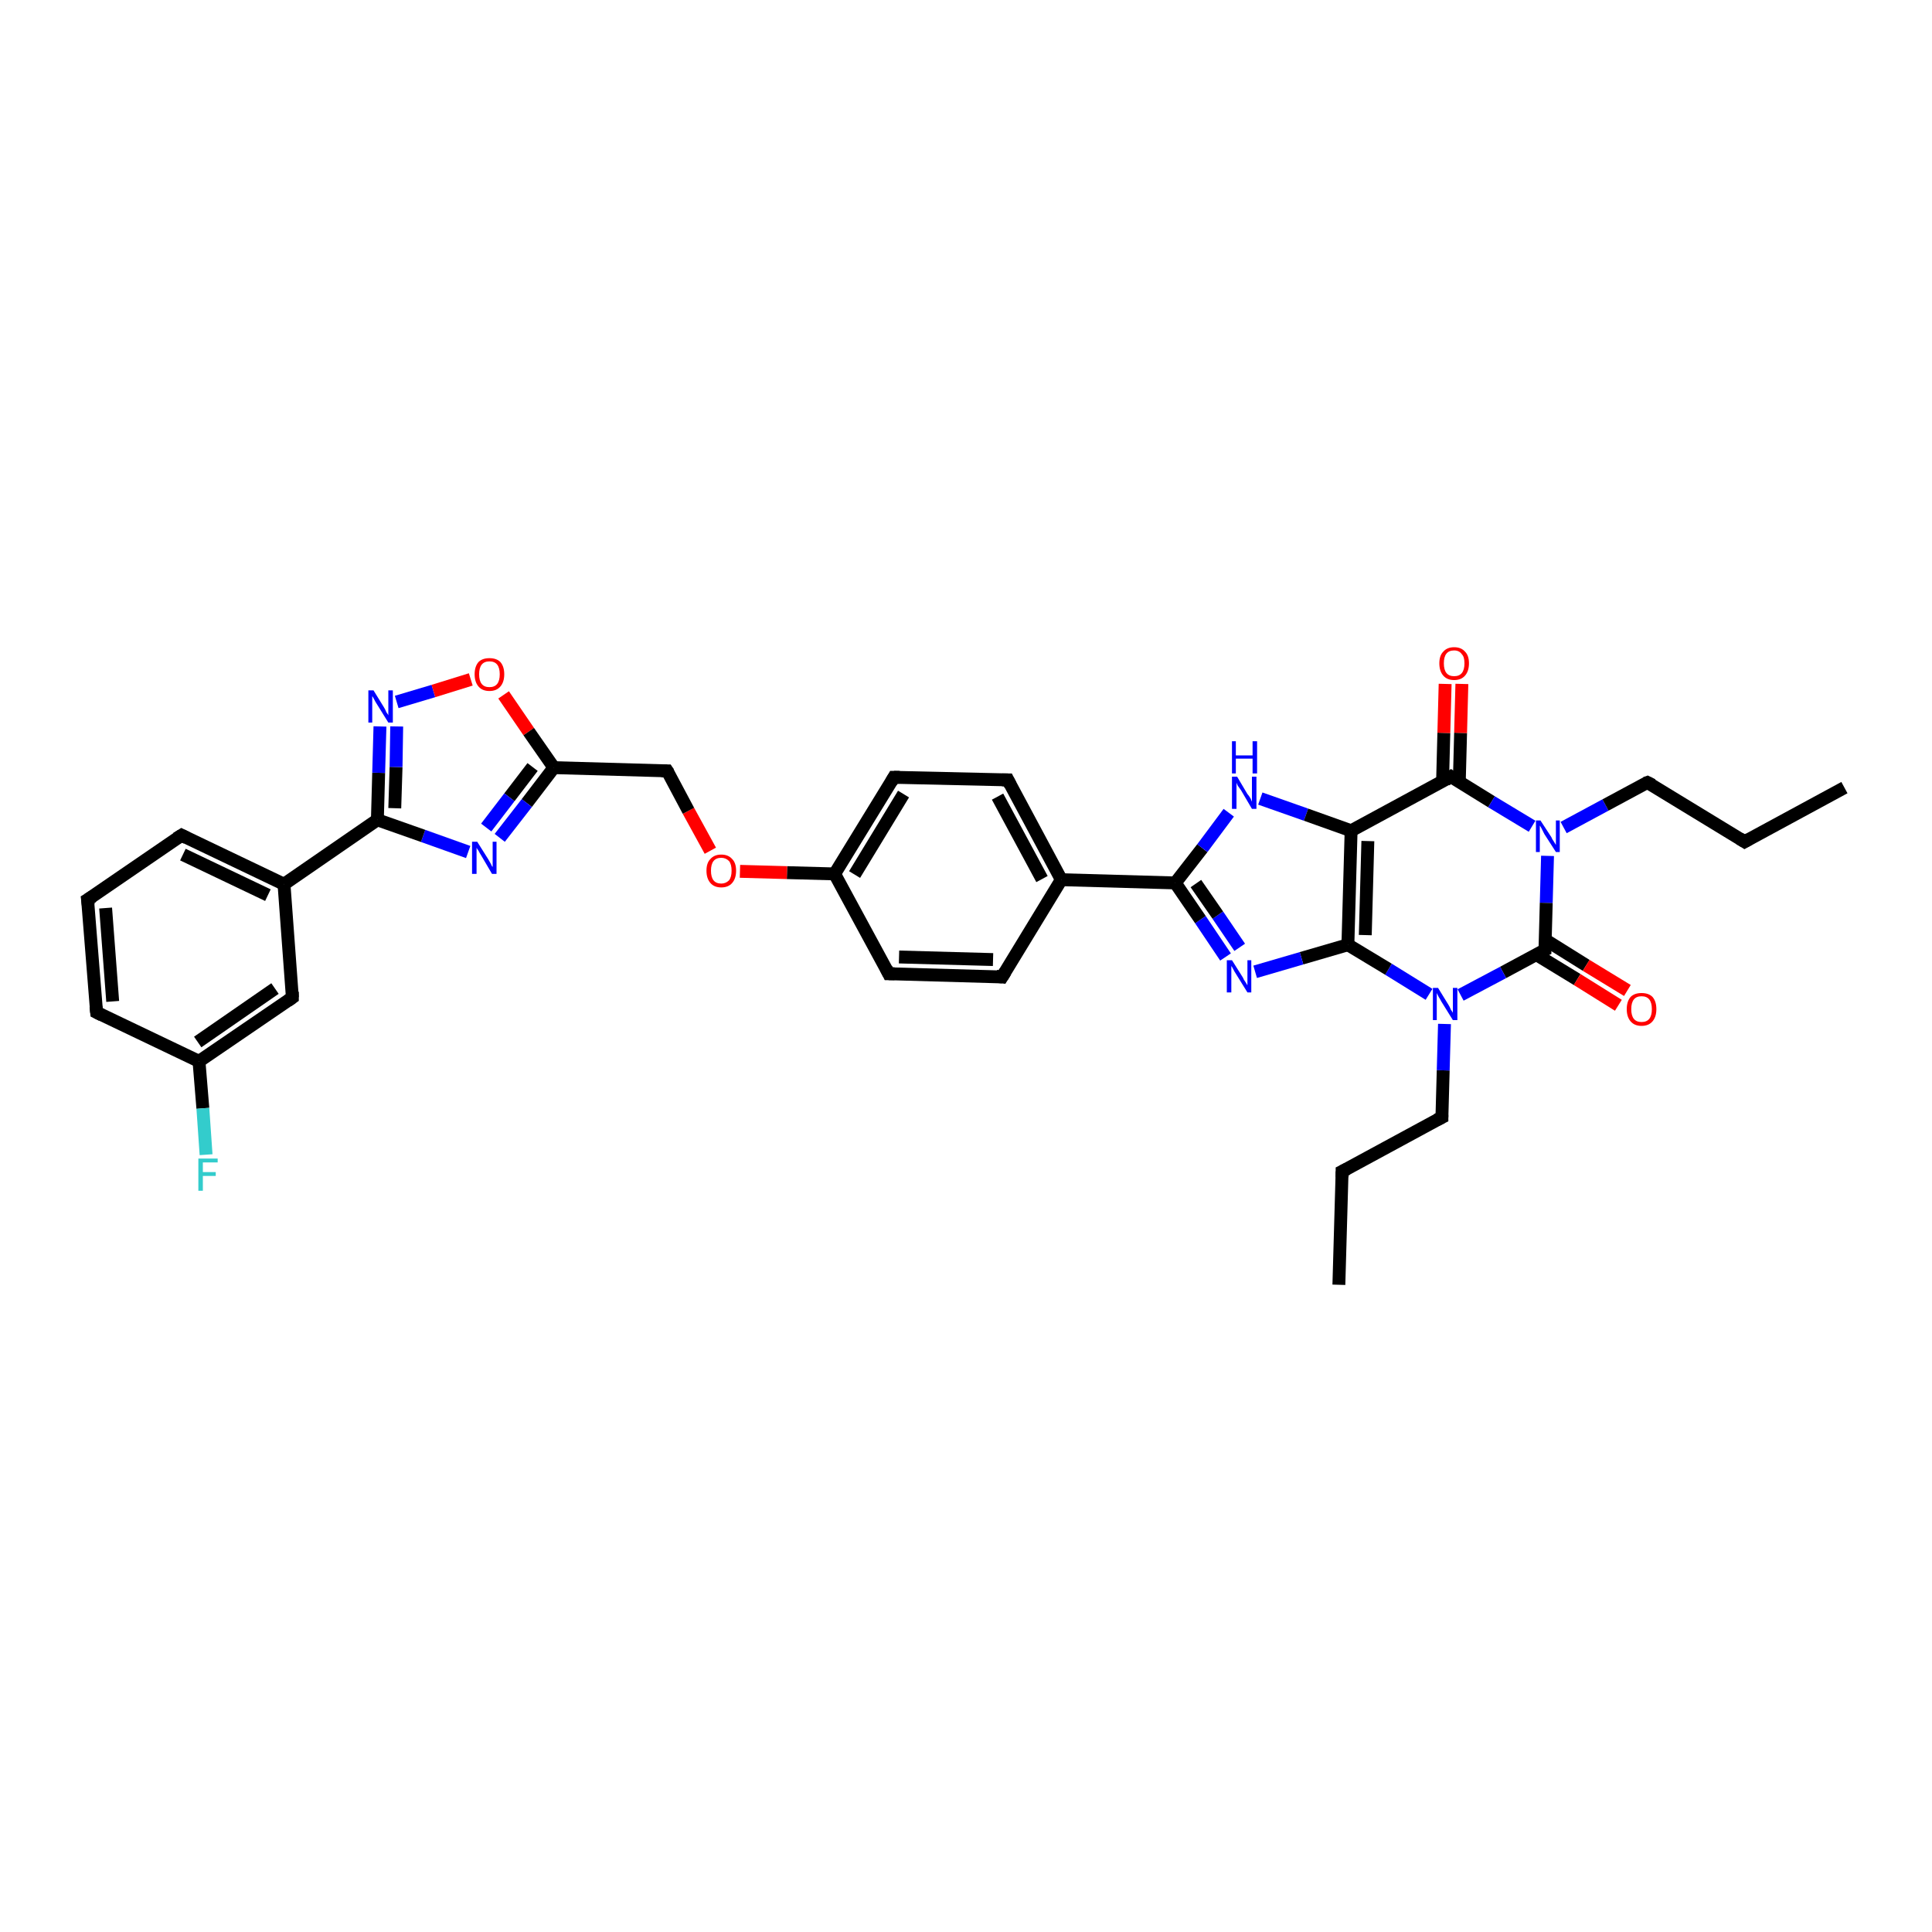 <?xml version='1.0' encoding='iso-8859-1'?>
<svg version='1.1' baseProfile='full'
              xmlns='http://www.w3.org/2000/svg'
                      xmlns:rdkit='http://www.rdkit.org/xml'
                      xmlns:xlink='http://www.w3.org/1999/xlink'
                  xml:space='preserve'
width='300px' height='300px' viewBox='0 0 300 300'>
<!-- END OF HEADER -->
<rect style='opacity:1.0;fill:#FFFFFF;stroke:none' width='300.0' height='300.0' x='0.0' y='0.0'> </rect>
<path class='bond-0 atom-0 atom-1' d='M 207.9,199.5 L 208.4,181.9' style='fill:none;fill-rule:evenodd;stroke:#000000;stroke-width:2.0px;stroke-linecap:butt;stroke-linejoin:miter;stroke-opacity:1' />
<path class='bond-1 atom-1 atom-2' d='M 208.4,181.9 L 223.9,173.5' style='fill:none;fill-rule:evenodd;stroke:#000000;stroke-width:2.0px;stroke-linecap:butt;stroke-linejoin:miter;stroke-opacity:1' />
<path class='bond-2 atom-2 atom-3' d='M 223.9,173.5 L 224.1,166.2' style='fill:none;fill-rule:evenodd;stroke:#000000;stroke-width:2.0px;stroke-linecap:butt;stroke-linejoin:miter;stroke-opacity:1' />
<path class='bond-2 atom-2 atom-3' d='M 224.1,166.2 L 224.3,159.0' style='fill:none;fill-rule:evenodd;stroke:#0000FF;stroke-width:2.0px;stroke-linecap:butt;stroke-linejoin:miter;stroke-opacity:1' />
<path class='bond-3 atom-3 atom-4' d='M 221.9,154.4 L 215.6,150.5' style='fill:none;fill-rule:evenodd;stroke:#0000FF;stroke-width:2.0px;stroke-linecap:butt;stroke-linejoin:miter;stroke-opacity:1' />
<path class='bond-3 atom-3 atom-4' d='M 215.6,150.5 L 209.3,146.7' style='fill:none;fill-rule:evenodd;stroke:#000000;stroke-width:2.0px;stroke-linecap:butt;stroke-linejoin:miter;stroke-opacity:1' />
<path class='bond-4 atom-4 atom-5' d='M 209.3,146.7 L 202.1,148.8' style='fill:none;fill-rule:evenodd;stroke:#000000;stroke-width:2.0px;stroke-linecap:butt;stroke-linejoin:miter;stroke-opacity:1' />
<path class='bond-4 atom-4 atom-5' d='M 202.1,148.8 L 194.9,150.9' style='fill:none;fill-rule:evenodd;stroke:#0000FF;stroke-width:2.0px;stroke-linecap:butt;stroke-linejoin:miter;stroke-opacity:1' />
<path class='bond-5 atom-5 atom-6' d='M 190.3,148.6 L 186.4,142.8' style='fill:none;fill-rule:evenodd;stroke:#0000FF;stroke-width:2.0px;stroke-linecap:butt;stroke-linejoin:miter;stroke-opacity:1' />
<path class='bond-5 atom-5 atom-6' d='M 186.4,142.8 L 182.5,137.1' style='fill:none;fill-rule:evenodd;stroke:#000000;stroke-width:2.0px;stroke-linecap:butt;stroke-linejoin:miter;stroke-opacity:1' />
<path class='bond-5 atom-5 atom-6' d='M 192.5,147.1 L 189.1,142.1' style='fill:none;fill-rule:evenodd;stroke:#0000FF;stroke-width:2.0px;stroke-linecap:butt;stroke-linejoin:miter;stroke-opacity:1' />
<path class='bond-5 atom-5 atom-6' d='M 189.1,142.1 L 185.7,137.2' style='fill:none;fill-rule:evenodd;stroke:#000000;stroke-width:2.0px;stroke-linecap:butt;stroke-linejoin:miter;stroke-opacity:1' />
<path class='bond-6 atom-6 atom-7' d='M 182.5,137.1 L 186.7,131.7' style='fill:none;fill-rule:evenodd;stroke:#000000;stroke-width:2.0px;stroke-linecap:butt;stroke-linejoin:miter;stroke-opacity:1' />
<path class='bond-6 atom-6 atom-7' d='M 186.7,131.7 L 190.8,126.2' style='fill:none;fill-rule:evenodd;stroke:#0000FF;stroke-width:2.0px;stroke-linecap:butt;stroke-linejoin:miter;stroke-opacity:1' />
<path class='bond-7 atom-7 atom-8' d='M 195.7,124.0 L 202.8,126.5' style='fill:none;fill-rule:evenodd;stroke:#0000FF;stroke-width:2.0px;stroke-linecap:butt;stroke-linejoin:miter;stroke-opacity:1' />
<path class='bond-7 atom-7 atom-8' d='M 202.8,126.5 L 209.8,129.0' style='fill:none;fill-rule:evenodd;stroke:#000000;stroke-width:2.0px;stroke-linecap:butt;stroke-linejoin:miter;stroke-opacity:1' />
<path class='bond-8 atom-8 atom-9' d='M 209.8,129.0 L 225.3,120.6' style='fill:none;fill-rule:evenodd;stroke:#000000;stroke-width:2.0px;stroke-linecap:butt;stroke-linejoin:miter;stroke-opacity:1' />
<path class='bond-9 atom-9 atom-10' d='M 226.6,121.4 L 226.8,113.8' style='fill:none;fill-rule:evenodd;stroke:#000000;stroke-width:2.0px;stroke-linecap:butt;stroke-linejoin:miter;stroke-opacity:1' />
<path class='bond-9 atom-9 atom-10' d='M 226.8,113.8 L 227.0,106.2' style='fill:none;fill-rule:evenodd;stroke:#FF0000;stroke-width:2.0px;stroke-linecap:butt;stroke-linejoin:miter;stroke-opacity:1' />
<path class='bond-9 atom-9 atom-10' d='M 224.0,121.4 L 224.2,113.8' style='fill:none;fill-rule:evenodd;stroke:#000000;stroke-width:2.0px;stroke-linecap:butt;stroke-linejoin:miter;stroke-opacity:1' />
<path class='bond-9 atom-9 atom-10' d='M 224.2,113.8 L 224.4,106.2' style='fill:none;fill-rule:evenodd;stroke:#FF0000;stroke-width:2.0px;stroke-linecap:butt;stroke-linejoin:miter;stroke-opacity:1' />
<path class='bond-10 atom-9 atom-11' d='M 225.3,120.6 L 231.6,124.5' style='fill:none;fill-rule:evenodd;stroke:#000000;stroke-width:2.0px;stroke-linecap:butt;stroke-linejoin:miter;stroke-opacity:1' />
<path class='bond-10 atom-9 atom-11' d='M 231.6,124.5 L 237.9,128.3' style='fill:none;fill-rule:evenodd;stroke:#0000FF;stroke-width:2.0px;stroke-linecap:butt;stroke-linejoin:miter;stroke-opacity:1' />
<path class='bond-11 atom-11 atom-12' d='M 242.8,128.5 L 249.3,125.0' style='fill:none;fill-rule:evenodd;stroke:#0000FF;stroke-width:2.0px;stroke-linecap:butt;stroke-linejoin:miter;stroke-opacity:1' />
<path class='bond-11 atom-11 atom-12' d='M 249.3,125.0 L 255.8,121.5' style='fill:none;fill-rule:evenodd;stroke:#000000;stroke-width:2.0px;stroke-linecap:butt;stroke-linejoin:miter;stroke-opacity:1' />
<path class='bond-12 atom-12 atom-13' d='M 255.8,121.5 L 270.9,130.7' style='fill:none;fill-rule:evenodd;stroke:#000000;stroke-width:2.0px;stroke-linecap:butt;stroke-linejoin:miter;stroke-opacity:1' />
<path class='bond-13 atom-13 atom-14' d='M 270.9,130.7 L 286.4,122.3' style='fill:none;fill-rule:evenodd;stroke:#000000;stroke-width:2.0px;stroke-linecap:butt;stroke-linejoin:miter;stroke-opacity:1' />
<path class='bond-14 atom-11 atom-15' d='M 240.3,132.9 L 240.1,140.2' style='fill:none;fill-rule:evenodd;stroke:#0000FF;stroke-width:2.0px;stroke-linecap:butt;stroke-linejoin:miter;stroke-opacity:1' />
<path class='bond-14 atom-11 atom-15' d='M 240.1,140.2 L 239.9,147.5' style='fill:none;fill-rule:evenodd;stroke:#000000;stroke-width:2.0px;stroke-linecap:butt;stroke-linejoin:miter;stroke-opacity:1' />
<path class='bond-15 atom-15 atom-16' d='M 238.5,148.2 L 244.9,152.1' style='fill:none;fill-rule:evenodd;stroke:#000000;stroke-width:2.0px;stroke-linecap:butt;stroke-linejoin:miter;stroke-opacity:1' />
<path class='bond-15 atom-15 atom-16' d='M 244.9,152.1 L 251.3,156.1' style='fill:none;fill-rule:evenodd;stroke:#FF0000;stroke-width:2.0px;stroke-linecap:butt;stroke-linejoin:miter;stroke-opacity:1' />
<path class='bond-15 atom-15 atom-16' d='M 239.9,145.9 L 246.3,149.9' style='fill:none;fill-rule:evenodd;stroke:#000000;stroke-width:2.0px;stroke-linecap:butt;stroke-linejoin:miter;stroke-opacity:1' />
<path class='bond-15 atom-15 atom-16' d='M 246.3,149.9 L 252.7,153.8' style='fill:none;fill-rule:evenodd;stroke:#FF0000;stroke-width:2.0px;stroke-linecap:butt;stroke-linejoin:miter;stroke-opacity:1' />
<path class='bond-16 atom-6 atom-17' d='M 182.5,137.1 L 164.8,136.6' style='fill:none;fill-rule:evenodd;stroke:#000000;stroke-width:2.0px;stroke-linecap:butt;stroke-linejoin:miter;stroke-opacity:1' />
<path class='bond-17 atom-17 atom-18' d='M 164.8,136.6 L 156.5,121.1' style='fill:none;fill-rule:evenodd;stroke:#000000;stroke-width:2.0px;stroke-linecap:butt;stroke-linejoin:miter;stroke-opacity:1' />
<path class='bond-17 atom-17 atom-18' d='M 161.8,136.5 L 154.9,123.7' style='fill:none;fill-rule:evenodd;stroke:#000000;stroke-width:2.0px;stroke-linecap:butt;stroke-linejoin:miter;stroke-opacity:1' />
<path class='bond-18 atom-18 atom-19' d='M 156.5,121.1 L 138.8,120.7' style='fill:none;fill-rule:evenodd;stroke:#000000;stroke-width:2.0px;stroke-linecap:butt;stroke-linejoin:miter;stroke-opacity:1' />
<path class='bond-19 atom-19 atom-20' d='M 138.8,120.7 L 129.6,135.7' style='fill:none;fill-rule:evenodd;stroke:#000000;stroke-width:2.0px;stroke-linecap:butt;stroke-linejoin:miter;stroke-opacity:1' />
<path class='bond-19 atom-19 atom-20' d='M 140.3,123.3 L 132.7,135.8' style='fill:none;fill-rule:evenodd;stroke:#000000;stroke-width:2.0px;stroke-linecap:butt;stroke-linejoin:miter;stroke-opacity:1' />
<path class='bond-20 atom-20 atom-21' d='M 129.6,135.7 L 122.2,135.5' style='fill:none;fill-rule:evenodd;stroke:#000000;stroke-width:2.0px;stroke-linecap:butt;stroke-linejoin:miter;stroke-opacity:1' />
<path class='bond-20 atom-20 atom-21' d='M 122.2,135.5 L 114.9,135.3' style='fill:none;fill-rule:evenodd;stroke:#FF0000;stroke-width:2.0px;stroke-linecap:butt;stroke-linejoin:miter;stroke-opacity:1' />
<path class='bond-21 atom-21 atom-22' d='M 110.3,132.1 L 106.9,125.9' style='fill:none;fill-rule:evenodd;stroke:#FF0000;stroke-width:2.0px;stroke-linecap:butt;stroke-linejoin:miter;stroke-opacity:1' />
<path class='bond-21 atom-21 atom-22' d='M 106.9,125.9 L 103.6,119.7' style='fill:none;fill-rule:evenodd;stroke:#000000;stroke-width:2.0px;stroke-linecap:butt;stroke-linejoin:miter;stroke-opacity:1' />
<path class='bond-22 atom-22 atom-23' d='M 103.6,119.7 L 86.0,119.2' style='fill:none;fill-rule:evenodd;stroke:#000000;stroke-width:2.0px;stroke-linecap:butt;stroke-linejoin:miter;stroke-opacity:1' />
<path class='bond-23 atom-23 atom-24' d='M 86.0,119.2 L 81.8,124.7' style='fill:none;fill-rule:evenodd;stroke:#000000;stroke-width:2.0px;stroke-linecap:butt;stroke-linejoin:miter;stroke-opacity:1' />
<path class='bond-23 atom-23 atom-24' d='M 81.8,124.7 L 77.6,130.1' style='fill:none;fill-rule:evenodd;stroke:#0000FF;stroke-width:2.0px;stroke-linecap:butt;stroke-linejoin:miter;stroke-opacity:1' />
<path class='bond-23 atom-23 atom-24' d='M 82.7,119.1 L 79.1,123.8' style='fill:none;fill-rule:evenodd;stroke:#000000;stroke-width:2.0px;stroke-linecap:butt;stroke-linejoin:miter;stroke-opacity:1' />
<path class='bond-23 atom-23 atom-24' d='M 79.1,123.8 L 75.5,128.5' style='fill:none;fill-rule:evenodd;stroke:#0000FF;stroke-width:2.0px;stroke-linecap:butt;stroke-linejoin:miter;stroke-opacity:1' />
<path class='bond-24 atom-24 atom-25' d='M 72.7,132.3 L 65.7,129.8' style='fill:none;fill-rule:evenodd;stroke:#0000FF;stroke-width:2.0px;stroke-linecap:butt;stroke-linejoin:miter;stroke-opacity:1' />
<path class='bond-24 atom-24 atom-25' d='M 65.7,129.8 L 58.6,127.3' style='fill:none;fill-rule:evenodd;stroke:#000000;stroke-width:2.0px;stroke-linecap:butt;stroke-linejoin:miter;stroke-opacity:1' />
<path class='bond-25 atom-25 atom-26' d='M 58.6,127.3 L 58.8,120.0' style='fill:none;fill-rule:evenodd;stroke:#000000;stroke-width:2.0px;stroke-linecap:butt;stroke-linejoin:miter;stroke-opacity:1' />
<path class='bond-25 atom-25 atom-26' d='M 58.8,120.0 L 59.0,112.8' style='fill:none;fill-rule:evenodd;stroke:#0000FF;stroke-width:2.0px;stroke-linecap:butt;stroke-linejoin:miter;stroke-opacity:1' />
<path class='bond-25 atom-25 atom-26' d='M 61.3,125.5 L 61.5,119.1' style='fill:none;fill-rule:evenodd;stroke:#000000;stroke-width:2.0px;stroke-linecap:butt;stroke-linejoin:miter;stroke-opacity:1' />
<path class='bond-25 atom-25 atom-26' d='M 61.5,119.1 L 61.6,112.8' style='fill:none;fill-rule:evenodd;stroke:#0000FF;stroke-width:2.0px;stroke-linecap:butt;stroke-linejoin:miter;stroke-opacity:1' />
<path class='bond-26 atom-26 atom-27' d='M 61.6,109.0 L 67.3,107.3' style='fill:none;fill-rule:evenodd;stroke:#0000FF;stroke-width:2.0px;stroke-linecap:butt;stroke-linejoin:miter;stroke-opacity:1' />
<path class='bond-26 atom-26 atom-27' d='M 67.3,107.3 L 73.1,105.5' style='fill:none;fill-rule:evenodd;stroke:#FF0000;stroke-width:2.0px;stroke-linecap:butt;stroke-linejoin:miter;stroke-opacity:1' />
<path class='bond-27 atom-25 atom-28' d='M 58.6,127.3 L 44.1,137.3' style='fill:none;fill-rule:evenodd;stroke:#000000;stroke-width:2.0px;stroke-linecap:butt;stroke-linejoin:miter;stroke-opacity:1' />
<path class='bond-28 atom-28 atom-29' d='M 44.1,137.3 L 28.2,129.7' style='fill:none;fill-rule:evenodd;stroke:#000000;stroke-width:2.0px;stroke-linecap:butt;stroke-linejoin:miter;stroke-opacity:1' />
<path class='bond-28 atom-28 atom-29' d='M 41.6,139.0 L 28.4,132.7' style='fill:none;fill-rule:evenodd;stroke:#000000;stroke-width:2.0px;stroke-linecap:butt;stroke-linejoin:miter;stroke-opacity:1' />
<path class='bond-29 atom-29 atom-30' d='M 28.2,129.7 L 13.6,139.7' style='fill:none;fill-rule:evenodd;stroke:#000000;stroke-width:2.0px;stroke-linecap:butt;stroke-linejoin:miter;stroke-opacity:1' />
<path class='bond-30 atom-30 atom-31' d='M 13.6,139.7 L 15.0,157.2' style='fill:none;fill-rule:evenodd;stroke:#000000;stroke-width:2.0px;stroke-linecap:butt;stroke-linejoin:miter;stroke-opacity:1' />
<path class='bond-30 atom-30 atom-31' d='M 16.4,141.0 L 17.5,155.5' style='fill:none;fill-rule:evenodd;stroke:#000000;stroke-width:2.0px;stroke-linecap:butt;stroke-linejoin:miter;stroke-opacity:1' />
<path class='bond-31 atom-31 atom-32' d='M 15.0,157.2 L 30.9,164.8' style='fill:none;fill-rule:evenodd;stroke:#000000;stroke-width:2.0px;stroke-linecap:butt;stroke-linejoin:miter;stroke-opacity:1' />
<path class='bond-32 atom-32 atom-33' d='M 30.9,164.8 L 31.5,172.1' style='fill:none;fill-rule:evenodd;stroke:#000000;stroke-width:2.0px;stroke-linecap:butt;stroke-linejoin:miter;stroke-opacity:1' />
<path class='bond-32 atom-32 atom-33' d='M 31.5,172.1 L 32.0,179.3' style='fill:none;fill-rule:evenodd;stroke:#33CCCC;stroke-width:2.0px;stroke-linecap:butt;stroke-linejoin:miter;stroke-opacity:1' />
<path class='bond-33 atom-32 atom-34' d='M 30.9,164.8 L 45.4,154.9' style='fill:none;fill-rule:evenodd;stroke:#000000;stroke-width:2.0px;stroke-linecap:butt;stroke-linejoin:miter;stroke-opacity:1' />
<path class='bond-33 atom-32 atom-34' d='M 30.7,161.8 L 42.7,153.5' style='fill:none;fill-rule:evenodd;stroke:#000000;stroke-width:2.0px;stroke-linecap:butt;stroke-linejoin:miter;stroke-opacity:1' />
<path class='bond-34 atom-20 atom-35' d='M 129.6,135.7 L 138.0,151.2' style='fill:none;fill-rule:evenodd;stroke:#000000;stroke-width:2.0px;stroke-linecap:butt;stroke-linejoin:miter;stroke-opacity:1' />
<path class='bond-35 atom-35 atom-36' d='M 138.0,151.2 L 155.6,151.7' style='fill:none;fill-rule:evenodd;stroke:#000000;stroke-width:2.0px;stroke-linecap:butt;stroke-linejoin:miter;stroke-opacity:1' />
<path class='bond-35 atom-35 atom-36' d='M 139.6,148.6 L 154.2,149.0' style='fill:none;fill-rule:evenodd;stroke:#000000;stroke-width:2.0px;stroke-linecap:butt;stroke-linejoin:miter;stroke-opacity:1' />
<path class='bond-36 atom-15 atom-3' d='M 239.9,147.5 L 233.4,151.0' style='fill:none;fill-rule:evenodd;stroke:#000000;stroke-width:2.0px;stroke-linecap:butt;stroke-linejoin:miter;stroke-opacity:1' />
<path class='bond-36 atom-15 atom-3' d='M 233.4,151.0 L 226.8,154.5' style='fill:none;fill-rule:evenodd;stroke:#0000FF;stroke-width:2.0px;stroke-linecap:butt;stroke-linejoin:miter;stroke-opacity:1' />
<path class='bond-37 atom-36 atom-17' d='M 155.6,151.7 L 164.8,136.6' style='fill:none;fill-rule:evenodd;stroke:#000000;stroke-width:2.0px;stroke-linecap:butt;stroke-linejoin:miter;stroke-opacity:1' />
<path class='bond-38 atom-8 atom-4' d='M 209.8,129.0 L 209.3,146.7' style='fill:none;fill-rule:evenodd;stroke:#000000;stroke-width:2.0px;stroke-linecap:butt;stroke-linejoin:miter;stroke-opacity:1' />
<path class='bond-38 atom-8 atom-4' d='M 212.4,130.6 L 212.0,145.2' style='fill:none;fill-rule:evenodd;stroke:#000000;stroke-width:2.0px;stroke-linecap:butt;stroke-linejoin:miter;stroke-opacity:1' />
<path class='bond-39 atom-27 atom-23' d='M 78.2,107.9 L 82.1,113.6' style='fill:none;fill-rule:evenodd;stroke:#FF0000;stroke-width:2.0px;stroke-linecap:butt;stroke-linejoin:miter;stroke-opacity:1' />
<path class='bond-39 atom-27 atom-23' d='M 82.1,113.6 L 86.0,119.2' style='fill:none;fill-rule:evenodd;stroke:#000000;stroke-width:2.0px;stroke-linecap:butt;stroke-linejoin:miter;stroke-opacity:1' />
<path class='bond-40 atom-34 atom-28' d='M 45.4,154.9 L 44.1,137.3' style='fill:none;fill-rule:evenodd;stroke:#000000;stroke-width:2.0px;stroke-linecap:butt;stroke-linejoin:miter;stroke-opacity:1' />
<path d='M 208.4,182.8 L 208.4,181.9 L 209.2,181.5' style='fill:none;stroke:#000000;stroke-width:2.0px;stroke-linecap:butt;stroke-linejoin:miter;stroke-opacity:1;' />
<path d='M 223.1,173.9 L 223.9,173.5 L 223.9,173.1' style='fill:none;stroke:#000000;stroke-width:2.0px;stroke-linecap:butt;stroke-linejoin:miter;stroke-opacity:1;' />
<path d='M 224.5,121.1 L 225.3,120.6 L 225.6,120.8' style='fill:none;stroke:#000000;stroke-width:2.0px;stroke-linecap:butt;stroke-linejoin:miter;stroke-opacity:1;' />
<path d='M 255.5,121.6 L 255.8,121.5 L 256.6,121.9' style='fill:none;stroke:#000000;stroke-width:2.0px;stroke-linecap:butt;stroke-linejoin:miter;stroke-opacity:1;' />
<path d='M 270.1,130.2 L 270.9,130.7 L 271.6,130.3' style='fill:none;stroke:#000000;stroke-width:2.0px;stroke-linecap:butt;stroke-linejoin:miter;stroke-opacity:1;' />
<path d='M 239.9,147.1 L 239.9,147.5 L 239.5,147.7' style='fill:none;stroke:#000000;stroke-width:2.0px;stroke-linecap:butt;stroke-linejoin:miter;stroke-opacity:1;' />
<path d='M 156.9,121.9 L 156.5,121.1 L 155.6,121.1' style='fill:none;stroke:#000000;stroke-width:2.0px;stroke-linecap:butt;stroke-linejoin:miter;stroke-opacity:1;' />
<path d='M 139.7,120.7 L 138.8,120.7 L 138.4,121.4' style='fill:none;stroke:#000000;stroke-width:2.0px;stroke-linecap:butt;stroke-linejoin:miter;stroke-opacity:1;' />
<path d='M 103.8,120.0 L 103.6,119.7 L 102.7,119.7' style='fill:none;stroke:#000000;stroke-width:2.0px;stroke-linecap:butt;stroke-linejoin:miter;stroke-opacity:1;' />
<path d='M 29.0,130.1 L 28.2,129.7 L 27.4,130.2' style='fill:none;stroke:#000000;stroke-width:2.0px;stroke-linecap:butt;stroke-linejoin:miter;stroke-opacity:1;' />
<path d='M 14.4,139.2 L 13.6,139.7 L 13.7,140.5' style='fill:none;stroke:#000000;stroke-width:2.0px;stroke-linecap:butt;stroke-linejoin:miter;stroke-opacity:1;' />
<path d='M 14.9,156.3 L 15.0,157.2 L 15.8,157.6' style='fill:none;stroke:#000000;stroke-width:2.0px;stroke-linecap:butt;stroke-linejoin:miter;stroke-opacity:1;' />
<path d='M 44.7,155.4 L 45.4,154.9 L 45.4,154.0' style='fill:none;stroke:#000000;stroke-width:2.0px;stroke-linecap:butt;stroke-linejoin:miter;stroke-opacity:1;' />
<path d='M 137.6,150.4 L 138.0,151.2 L 138.9,151.2' style='fill:none;stroke:#000000;stroke-width:2.0px;stroke-linecap:butt;stroke-linejoin:miter;stroke-opacity:1;' />
<path d='M 154.7,151.6 L 155.6,151.7 L 156.1,150.9' style='fill:none;stroke:#000000;stroke-width:2.0px;stroke-linecap:butt;stroke-linejoin:miter;stroke-opacity:1;' />
<path class='atom-3' d='M 223.3 153.4
L 224.9 156.0
Q 225.1 156.3, 225.3 156.8
Q 225.6 157.2, 225.6 157.3
L 225.6 153.4
L 226.3 153.4
L 226.3 158.4
L 225.6 158.4
L 223.8 155.5
Q 223.6 155.1, 223.4 154.8
Q 223.2 154.4, 223.1 154.2
L 223.1 158.4
L 222.5 158.4
L 222.5 153.4
L 223.3 153.4
' fill='#0000FF'/>
<path class='atom-5' d='M 191.3 149.1
L 193.0 151.8
Q 193.1 152.1, 193.4 152.5
Q 193.7 153.0, 193.7 153.0
L 193.7 149.1
L 194.3 149.1
L 194.3 154.1
L 193.7 154.1
L 191.9 151.2
Q 191.7 150.9, 191.5 150.5
Q 191.3 150.1, 191.2 150.0
L 191.2 154.1
L 190.5 154.1
L 190.5 149.1
L 191.3 149.1
' fill='#0000FF'/>
<path class='atom-7' d='M 192.1 120.6
L 193.7 123.3
Q 193.9 123.5, 194.2 124.0
Q 194.4 124.5, 194.4 124.5
L 194.4 120.6
L 195.1 120.6
L 195.1 125.6
L 194.4 125.6
L 192.7 122.7
Q 192.5 122.4, 192.2 122.0
Q 192.0 121.6, 192.0 121.5
L 192.0 125.6
L 191.3 125.6
L 191.3 120.6
L 192.1 120.6
' fill='#0000FF'/>
<path class='atom-7' d='M 191.3 115.1
L 191.9 115.1
L 191.9 117.3
L 194.5 117.3
L 194.5 115.1
L 195.2 115.1
L 195.2 120.1
L 194.5 120.1
L 194.5 117.8
L 191.9 117.8
L 191.9 120.1
L 191.3 120.1
L 191.3 115.1
' fill='#0000FF'/>
<path class='atom-10' d='M 223.5 103.0
Q 223.5 101.8, 224.1 101.2
Q 224.7 100.5, 225.8 100.5
Q 226.9 100.5, 227.5 101.2
Q 228.1 101.8, 228.1 103.0
Q 228.1 104.2, 227.5 104.9
Q 226.9 105.6, 225.8 105.6
Q 224.7 105.6, 224.1 104.9
Q 223.5 104.2, 223.5 103.0
M 225.8 105.0
Q 226.6 105.0, 227.0 104.5
Q 227.4 104.0, 227.4 103.0
Q 227.4 102.0, 227.0 101.6
Q 226.6 101.0, 225.8 101.0
Q 225.0 101.0, 224.6 101.5
Q 224.2 102.0, 224.2 103.0
Q 224.2 104.0, 224.6 104.5
Q 225.0 105.0, 225.8 105.0
' fill='#FF0000'/>
<path class='atom-11' d='M 239.2 127.4
L 240.9 130.0
Q 241.0 130.3, 241.3 130.7
Q 241.6 131.2, 241.6 131.2
L 241.6 127.4
L 242.2 127.4
L 242.2 132.3
L 241.6 132.3
L 239.8 129.5
Q 239.6 129.1, 239.4 128.7
Q 239.2 128.3, 239.1 128.2
L 239.1 132.3
L 238.5 132.3
L 238.5 127.4
L 239.2 127.4
' fill='#0000FF'/>
<path class='atom-16' d='M 252.6 156.7
Q 252.6 155.5, 253.2 154.8
Q 253.8 154.2, 254.9 154.2
Q 256.0 154.2, 256.6 154.8
Q 257.2 155.5, 257.2 156.7
Q 257.2 157.9, 256.6 158.6
Q 256.0 159.3, 254.9 159.3
Q 253.8 159.3, 253.2 158.6
Q 252.6 157.9, 252.6 156.7
M 254.9 158.7
Q 255.7 158.7, 256.1 158.2
Q 256.5 157.7, 256.5 156.7
Q 256.5 155.7, 256.1 155.2
Q 255.7 154.7, 254.9 154.7
Q 254.1 154.7, 253.7 155.2
Q 253.3 155.7, 253.3 156.7
Q 253.3 157.7, 253.7 158.2
Q 254.1 158.7, 254.9 158.7
' fill='#FF0000'/>
<path class='atom-21' d='M 109.7 135.2
Q 109.7 134.0, 110.3 133.4
Q 110.9 132.7, 112.0 132.7
Q 113.1 132.7, 113.7 133.4
Q 114.3 134.0, 114.3 135.2
Q 114.3 136.4, 113.7 137.1
Q 113.1 137.8, 112.0 137.8
Q 110.9 137.8, 110.3 137.1
Q 109.7 136.4, 109.7 135.2
M 112.0 137.2
Q 112.7 137.2, 113.2 136.7
Q 113.6 136.2, 113.6 135.2
Q 113.6 134.2, 113.2 133.7
Q 112.7 133.2, 112.0 133.2
Q 111.2 133.2, 110.8 133.7
Q 110.4 134.2, 110.4 135.2
Q 110.4 136.2, 110.8 136.7
Q 111.2 137.2, 112.0 137.2
' fill='#FF0000'/>
<path class='atom-24' d='M 74.1 130.7
L 75.8 133.4
Q 75.9 133.6, 76.2 134.1
Q 76.4 134.6, 76.5 134.6
L 76.5 130.7
L 77.1 130.7
L 77.1 135.7
L 76.4 135.7
L 74.7 132.8
Q 74.5 132.5, 74.3 132.1
Q 74.0 131.7, 74.0 131.6
L 74.0 135.7
L 73.3 135.7
L 73.3 130.7
L 74.1 130.7
' fill='#0000FF'/>
<path class='atom-26' d='M 58.0 107.2
L 59.6 109.8
Q 59.8 110.1, 60.0 110.6
Q 60.3 111.0, 60.3 111.1
L 60.3 107.2
L 61.0 107.2
L 61.0 112.2
L 60.3 112.2
L 58.5 109.3
Q 58.3 109.0, 58.1 108.6
Q 57.9 108.2, 57.8 108.1
L 57.8 112.2
L 57.2 112.2
L 57.2 107.2
L 58.0 107.2
' fill='#0000FF'/>
<path class='atom-27' d='M 73.7 104.7
Q 73.7 103.5, 74.3 102.8
Q 74.9 102.2, 76.0 102.2
Q 77.1 102.2, 77.7 102.8
Q 78.3 103.5, 78.3 104.7
Q 78.3 105.9, 77.7 106.6
Q 77.1 107.3, 76.0 107.3
Q 74.9 107.3, 74.3 106.6
Q 73.7 105.9, 73.7 104.7
M 76.0 106.7
Q 76.8 106.7, 77.2 106.2
Q 77.6 105.7, 77.6 104.7
Q 77.6 103.7, 77.2 103.2
Q 76.8 102.7, 76.0 102.7
Q 75.2 102.7, 74.8 103.2
Q 74.4 103.7, 74.4 104.7
Q 74.4 105.7, 74.8 106.2
Q 75.2 106.7, 76.0 106.7
' fill='#FF0000'/>
<path class='atom-33' d='M 30.8 179.9
L 33.8 179.9
L 33.8 180.5
L 31.5 180.5
L 31.5 182.0
L 33.5 182.0
L 33.5 182.6
L 31.5 182.6
L 31.5 184.9
L 30.8 184.9
L 30.8 179.9
' fill='#33CCCC'/>
</svg>
